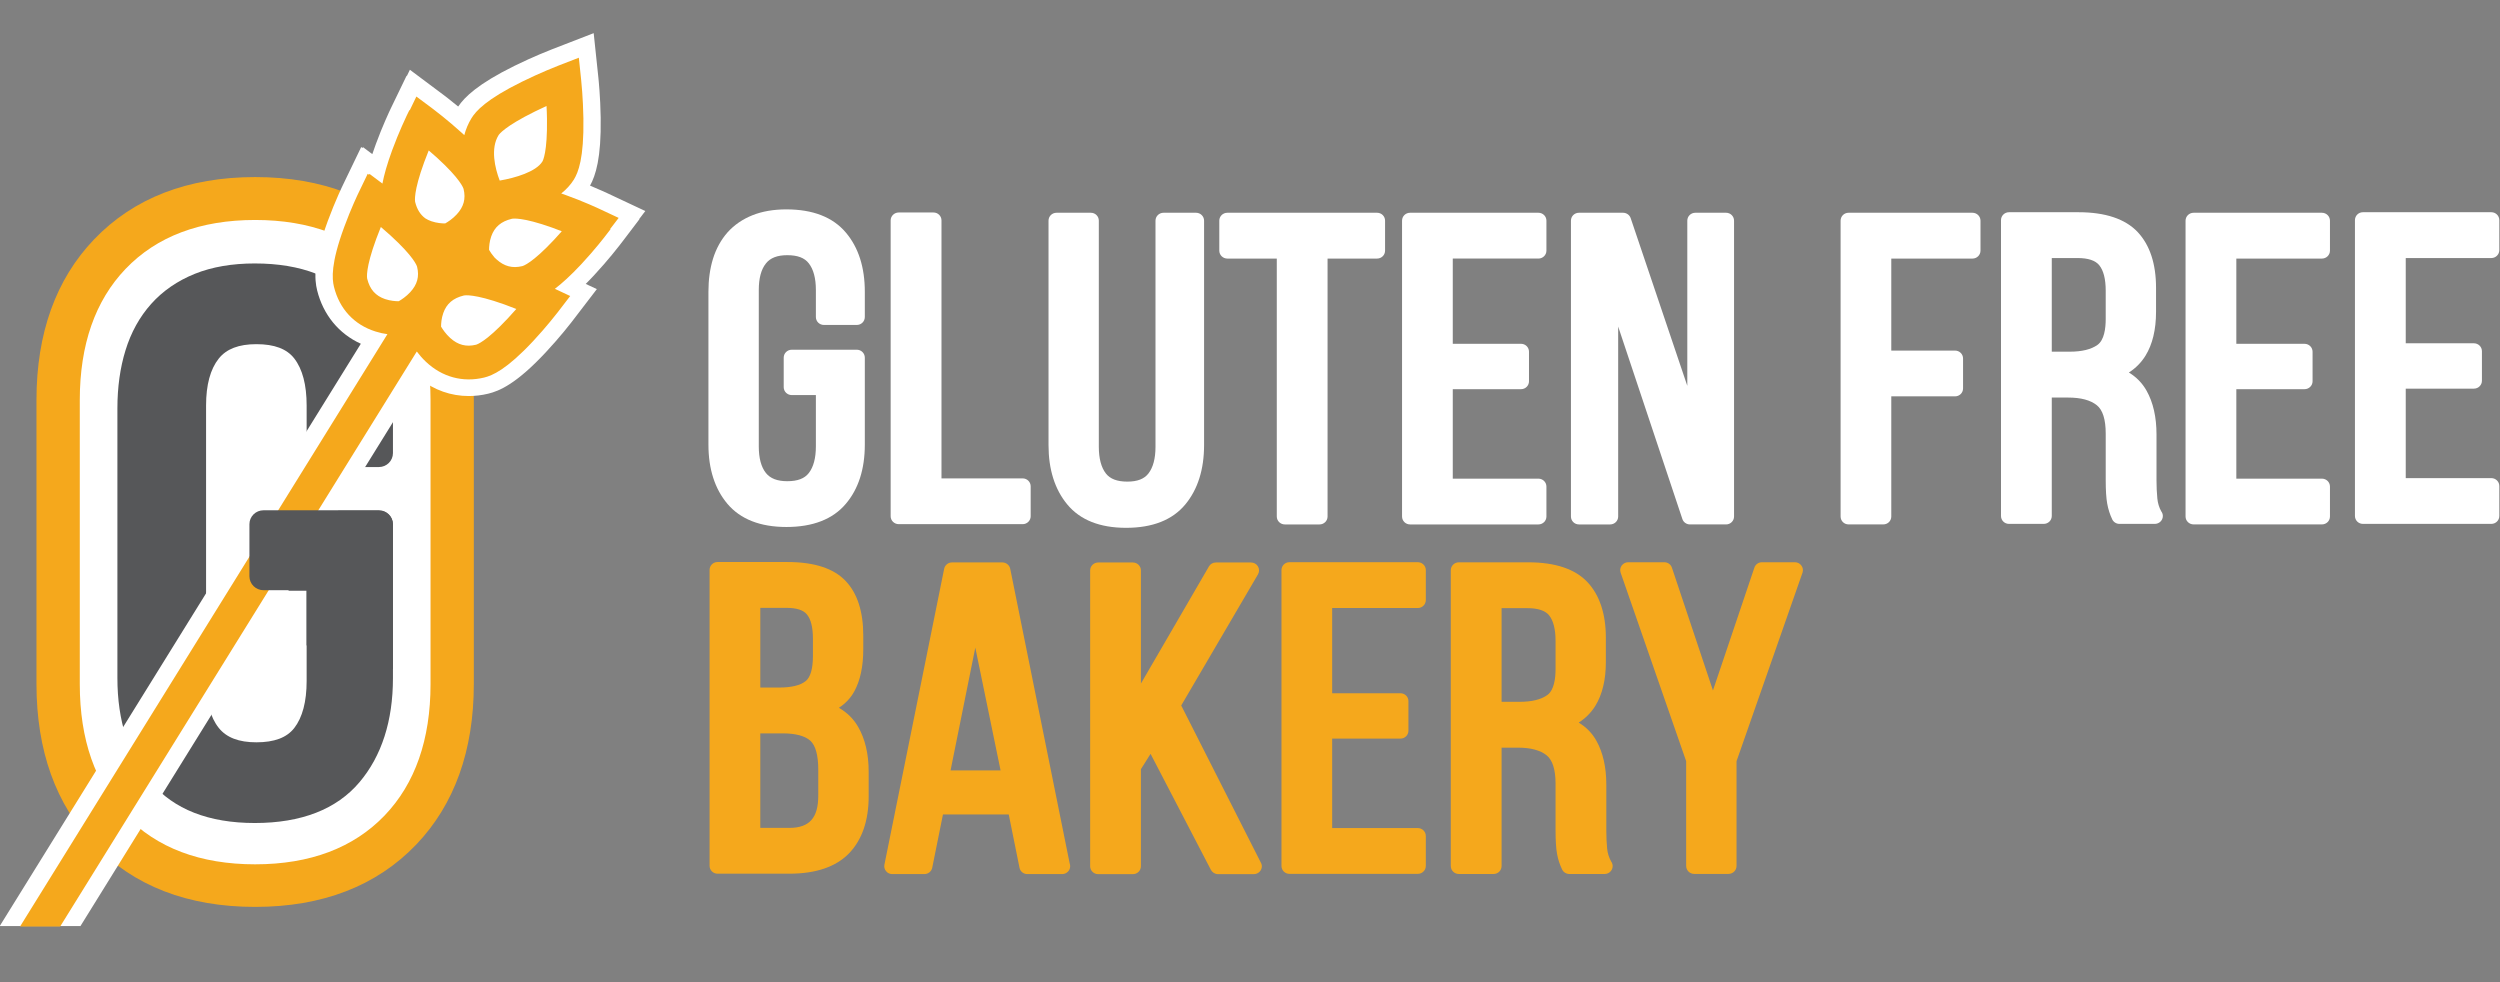 <?xml version="1.0" encoding="UTF-8" standalone="no"?>
<!-- Created with Inkscape (http://www.inkscape.org/) -->
<svg id="svg5581" xmlns:rdf="http://www.w3.org/1999/02/22-rdf-syntax-ns#" xmlns="http://www.w3.org/2000/svg" height="110" width="280" version="1.1" xmlns:cc="http://creativecommons.org/ns#" xmlns:dc="http://purl.org/dc/elements/1.1/" viewBox="0 0 280 110">
 <rect x="0" y="0" width="280" height="110" fill="#808080" stroke="none"/>
 <g id="layer1" transform="translate(-134.18 -504.93)">
  <g id="g5525" transform="matrix(.767 0 0 -.757 -44.066 5980.9)">
   <g id="g194" transform="translate(269.65 7099.6)">
    <path id="path196" d="m0 0c-9.825 0-17.74 3.1-23.515 9.218-5.584 5.908-8.416 13.898-8.416 23.751v42.04c0 9.849 2.832 17.843 8.416 23.755 5.781 6.115 13.693 9.215 23.515 9.215 9.817 0 17.729-3.1 23.511-9.209 5.585-5.919 8.421-13.914 8.421-23.761v-42.04c0-9.849-2.836-17.843-8.421-23.76-5.779-6.109-13.688-9.209-23.511-9.209" fill="#f5a81c"/>
   </g>
   <g id="g198" transform="translate(269.65 7105.9)">
    <path id="path200" d="m0 0c-8.017 0-14.384 2.433-18.918 7.238-4.441 4.69-6.688 11.226-6.688 19.408v42.04c0 8.181 2.247 14.712 6.691 19.414 4.536 4.8 10.898 7.233 18.915 7.233 8.011 0 14.37-2.433 18.916-7.233 4.443-4.702 6.696-11.235 6.696-19.414v-42.04c0-8.182-2.253-14.711-6.696-19.412-4.54-4.801-10.898-7.234-18.916-7.234" fill="#fff"/>
   </g>
   <g id="g202" transform="translate(269.6 7194.8)">
    <path id="path204" d="m0 0c-3.311 0-6.254-0.515-8.747-1.53-2.543-1.039-4.694-2.537-6.385-4.458-1.682-1.908-2.949-4.219-3.75-6.873-0.786-2.573-1.181-5.457-1.181-8.588v-39.889c0-6.344 1.647-11.534 4.893-15.423 3.34-3.997 8.441-6.028 15.17-6.028 6.798 0 11.941 2.031 15.281 6.028 3.246 3.89 4.893 9.079 4.893 15.423v22.697c0 1.142-0.918 2.057-2.057 2.057h-16.74c-1.141 0-2.061-0.915-2.061-2.057v-7.709c0-1.142 0.92-2.061 2.061-2.061h6.193v-13.364c0-3.046-0.607-5.392-1.809-6.962-1.091-1.417-2.898-2.112-5.534-2.112-2.566 0-4.363 0.703-5.492 2.135-1.228 1.559-1.85 3.898-1.85 6.939v40.763c0 3.042 0.622 5.374 1.852 6.939 1.127 1.432 2.927 2.131 5.49 2.131 2.636 0 4.443-0.693 5.534-2.113 1.202-1.571 1.809-3.913 1.809-6.957v-7.047c0-1.138 0.923-2.064 2.061-2.064h8.486c1.139 0 2.057 0.926 2.057 2.064v6.61c0 6.339-1.647 11.527-4.893 15.418-3.34 4.004-8.483 6.031-15.281 6.031" fill="#565759"/>
   </g>
   <g id="g206" transform="translate(304.89 7195.4)">
    <path id="path208" d="m0 0c-0.107 0.096-0.209 0.191-0.302 0.289-0.362 0.429-0.624 0.834-0.785 1.116 0 0.446 0.047 1.211 0.319 1.997 0.484 1.392 1.438 2.216 2.997 2.599 0.141 0.033 1.485 0.286 5.926-1.314 0.475-0.178 0.935-0.355 1.378-0.531-0.351-0.406-0.729-0.832-1.127-1.26-3.206-3.47-4.513-3.871-4.653-3.899-1.431-0.351-2.629-0.03-3.753 1.003" fill="#fff"/>
   </g>
   <g id="g210" transform="translate(296.19 7210.5)">
    <path id="path212" d="m0 0c3.464-3.203 3.858-4.51 3.897-4.646 0.347-1.44 0.027-2.637-1.007-3.765-0.592-0.654-1.276-1.1-1.682-1.331-0.439 0-1.21 0.047-1.997 0.32-0.331 0.114-0.627 0.258-0.89 0.426-0.738 0.544-1.223 1.329-1.491 2.414-0.03 0.14-0.281 1.481 1.321 5.918 0.221 0.607 0.439 1.184 0.657 1.721 0.383-0.328 0.787-0.682 1.192-1.057" fill="#fff"/>
   </g>
   <g id="g214" transform="translate(305.19 7213.8)">
    <path id="path216" d="m0 0c0.077 0.128 0.872 1.291 5.319 3.514 0.585 0.292 1.162 0.567 1.691 0.814 0.035-0.595 0.054-1.229 0.066-1.883 0.071-4.971-0.595-6.21-0.672-6.336-0.925-1.515-3.957-2.423-6.231-2.817-0.711 1.876-1.362 4.757-0.173 6.708" fill="#fff"/>
   </g>
   <g id="g218" transform="translate(292.29 7190.6)">
    <path id="path220" d="m0 0c-0.592-0.652-1.273-1.1-1.673-1.334-0.449 0-1.214 0.049-2.003 0.321-1.392 0.486-2.22 1.435-2.599 2.998-0.033 0.14-0.287 1.482 1.321 5.92 0.221 0.613 0.451 1.203 0.668 1.748 0.449-0.382 0.921-0.803 1.399-1.245 3.461-3.199 3.861-4.507 3.894-4.648 0.349-1.434 0.03-2.628-1.007-3.76" fill="#fff"/>
   </g>
   <g id="g222" transform="translate(306.54 7186.7)">
    <path id="path224" d="m0 0c-3.2-3.465-4.507-3.862-4.647-3.896-1.431-0.35-2.633-0.031-3.762 1.001-0.649 0.599-1.1 1.282-1.333 1.679 0 0.447 0.048 1.216 0.323 2.006 0.478 1.386 1.435 2.215 2.997 2.597 0.141 0.031 1.479 0.284 5.92-1.318 0.61-0.225 1.204-0.455 1.748-0.672-0.38-0.446-0.801-0.918-1.246-1.397" fill="#fff"/>
   </g>
   <g id="g226" transform="translate(307.91 7196.9)">
    <path id="path228" d="m0 0c-0.119-0.026-0.233-0.04-0.326-0.04-0.245 0-0.529 0.058-0.989 0.484-0.038 0.035-0.081 0.077-0.119 0.115-0.033 0.035-0.051 0.069-0.084 0.1 0.033 0.157 0.069 0.326 0.129 0.488 0.14 0.414 0.299 0.719 1.054 0.931 0.216 0 0.912-0.057 2.337-0.459-1.168-1.12-1.802-1.513-2.002-1.619m-0.619 15.518c0.17 0.172 0.798 0.725 2.424 1.652-0.072-1.769-0.26-2.589-0.337-2.868-0.279-0.28-1.055-0.687-2.236-1.052-0.15 0.956-0.107 1.76 0.149 2.268m-6.131-27.148c-0.122-0.022-0.236-0.033-0.335-0.033-0.239 0-0.526 0.053-0.992 0.477-0.165 0.158-0.319 0.327-0.445 0.492 0.029 0.176 0.071 0.344 0.119 0.49 0.147 0.411 0.309 0.718 1.064 0.936 0.234-0.011 1.043-0.075 2.749-0.587-1.272-1.238-1.953-1.661-2.16-1.775m-3.948 18.557c-0.155-0.17-0.331-0.324-0.493-0.45-0.156 0.029-0.326 0.071-0.49 0.126-0.108 0.035-0.2 0.075-0.29 0.123-0.11 0.099-0.287 0.304-0.424 0.783 0.009 0.232 0.068 1.017 0.57 2.685 1.083-1.142 1.469-1.759 1.573-1.955 0.098-0.47 0.029-0.798-0.446-1.312m-6.783-11.508c-0.159-0.167-0.329-0.321-0.493-0.449-0.155 0.025-0.329 0.065-0.49 0.123-0.406 0.144-0.717 0.3-0.932 1.064 0 0.233 0.063 1.031 0.583 2.742 1.243-1.279 1.661-1.961 1.78-2.166 0.09-0.47 0.021-0.798-0.448-1.314m36.193 10.237-5.567 2.65c-0.018 0.007-1.01 0.48-2.501 1.108 0.813 1.492 1.646 4.059 1.554 10.047-0.042 3.053-0.308 5.654-0.338 5.942l-0.684 6.572-6.144-2.413c-0.024-0.01-2.579-1.006-5.438-2.433-5.355-2.678-7.255-4.604-8.206-6.012-1.205 1.011-2.076 1.674-2.13 1.712l-4.922 3.73-0.44-0.926-0.035 0.055-2.289-4.798c-0.197-0.42-1.24-2.658-2.203-5.322-0.188-0.515-0.361-1.014-0.519-1.491l-1.366 1.036-0.063-0.133-0.194 0.143-2.644-5.56c-0.016-0.024-1.166-2.442-2.221-5.343-2.163-5.964-1.972-8.637-1.568-10.304 0.884-3.61 3.173-6.426 6.379-7.896l-52.729-86.154h2.967 5.854 2.967l49.562 80.972c2.092-1.675 4.537-2.553 7.145-2.553h0.005c0.933 0 1.877 0.114 2.825 0.346 1.661 0.405 4.124 1.467 8.42 6.135 2.071 2.243 3.658 4.328 3.724 4.414l3.723 4.923-1.623 0.77c0.383 0.388 0.784 0.8 1.187 1.245 2.079 2.26 3.699 4.396 3.714 4.415l0.738 0.973 2.208 2.948-0.041 0.016 0.893 1.186z" fill="#fff"/>
   </g>
   <g id="g230" transform="translate(313.3 7198.3)">
    <path id="path232" d="m0 0c-3.206-3.469-4.513-3.871-4.652-3.898-1.432-0.352-2.63-0.03-3.754 1.002-0.107 0.097-0.209 0.192-0.302 0.29-0.362 0.428-0.624 0.833-0.785 1.115 0 0.446 0.048 1.212 0.319 1.998 0.484 1.392 1.438 2.216 2.998 2.598 0.14 0.034 1.485 0.287 5.926-1.314 0.474-0.178 0.935-0.354 1.377-0.53-0.351-0.407-0.729-0.832-1.127-1.261m-6.759-11.631c-3.2-3.465-4.507-3.862-4.647-3.896-1.431-0.35-2.633-0.031-3.762 1.001-0.648 0.599-1.1 1.282-1.332 1.679 0 0.448 0.047 1.216 0.322 2.006 0.478 1.386 1.435 2.215 2.997 2.597 0.141 0.031 1.479 0.285 5.92-1.318 0.61-0.225 1.204-0.455 1.748-0.672-0.38-0.446-0.801-0.918-1.246-1.397m-12.031 14.797c-0.738 0.544-1.223 1.329-1.491 2.415-0.03 0.139-0.281 1.481 1.321 5.917 0.221 0.607 0.439 1.184 0.657 1.721 0.383-0.328 0.787-0.682 1.192-1.057 3.465-3.203 3.858-4.51 3.898-4.646 0.346-1.44 0.026-2.637-1.008-3.765-0.592-0.654-1.276-1.1-1.681-1.331-0.44 0-1.211 0.047-1.997 0.32-0.332 0.114-0.628 0.258-0.891 0.426m-2.22-10.921c-0.592-0.652-1.273-1.1-1.673-1.335-0.448 0-1.213 0.05-2.003 0.322-1.392 0.485-2.219 1.435-2.599 2.998-0.033 0.14-0.287 1.482 1.321 5.919 0.221 0.614 0.451 1.204 0.669 1.748 0.448-0.381 0.92-0.803 1.399-1.245 3.46-3.198 3.86-4.506 3.894-4.648 0.349-1.433 0.029-2.628-1.008-3.759m12.898 23.224c0.077 0.128 0.872 1.291 5.319 3.514 0.585 0.291 1.162 0.566 1.69 0.813 0.036-0.594 0.055-1.228 0.066-1.882 0.072-4.971-0.594-6.21-0.671-6.336-0.925-1.515-3.958-2.423-6.231-2.817-0.711 1.876-1.363 4.757-0.173 6.708m17.543-12.231-2.77 1.315c-0.093 0.048-2.369 1.129-5.101 2.12-0.179 0.062-0.347 0.125-0.514 0.181 0.723 0.581 1.353 1.259 1.844 2.052 0.633 1.054 1.481 3.136 1.392 9.046-0.045 3.008-0.316 5.608-0.329 5.717l-0.337 3.27-3.063-1.204c-0.095-0.036-2.528-0.997-5.223-2.341-5.283-2.639-6.742-4.346-7.388-5.401-0.492-0.812-0.83-1.658-1.051-2.507-0.104 0.099-0.212 0.199-0.323 0.299-2.14 1.967-4.141 3.495-4.228 3.559l-2.447 1.851-0.972-2.046c-0.015 0.02-0.027 0.036-0.038 0.053l-0.413-0.853c-0.042-0.097-1.123-2.376-2.116-5.108-0.746-2.069-1.183-3.664-1.418-4.925l-1.892 1.436-0.066-0.133-0.191 0.146-1.318-2.772c-0.048-0.092-1.13-2.374-2.115-5.109-1.958-5.387-1.788-7.619-1.495-8.837 0.801-3.277 2.95-5.623 6.063-6.615 0.61-0.196 1.193-0.323 1.743-0.395l-53.645-87.641h5.855l52.078 85.075c0.361-0.487 0.806-1.015 1.338-1.524 2.367-2.259 5.382-3.089 8.487-2.333 1.219 0.299 3.278 1.182 7.166 5.395 1.969 2.137 3.495 4.146 3.558 4.227l1.853 2.445-2.239 1.064c1.031 0.799 2.286 1.942 3.834 3.614 1.973 2.139 3.493 4.148 3.556 4.233l0.742 0.975c-0.021 0.004-0.043 0.012-0.066 0.02l1.249 1.651z" fill="#f5a81c"/>
   </g>
   <g id="g234" transform="translate(289.77 7134.8)">
    <path id="path236" d="m0 0v21.426c0 1.141-0.918 2.056-2.057 2.056h-16.836c-1.134 0-2.061-0.915-2.061-2.056v-7.709c0-1.143 0.927-2.062 2.061-2.062h6.289v-8.165c4.209-1.158 8.411-2.306 12.604-3.49" fill="#565759"/>
   </g>
   <g id="g238" transform="translate(520.42 7202.3)">
    <path id="path240" d="m0 0h-18.093c-0.648 0-1.162-0.523-1.162-1.17v-43.773c0-0.648 0.514-1.167 1.162-1.167h5.072c0.653 0 1.167 0.519 1.167 1.167v17.779h9.317c0.64 0 1.163 0.524 1.163 1.163v4.445c0 0.645-0.523 1.164-1.163 1.164h-9.317v13.613h11.854c0.649 0 1.172 0.524 1.172 1.169v4.44c0 0.647-0.523 1.17-1.172 1.17" fill="#fff"/>
   </g>
   <g id="g242" transform="translate(532 7195.6)">
    <path id="path244" d="m0 0h3.774c1.527 0 2.594-0.354 3.159-1.063 0.627-0.783 0.944-2.051 0.944-3.769v-4.195c0-1.35-0.203-3.109-1.21-3.83-0.921-0.664-2.283-0.997-4.058-0.997h-2.609v13.854zm15.416-35.581c-0.078 0.843-0.122 1.741-0.122 2.669v6.815c0 2.568-0.49 4.746-1.456 6.48-0.612 1.1-1.466 1.996-2.579 2.682 1.011 0.65 1.815 1.486 2.427 2.487 1.025 1.682 1.54 3.865 1.54 6.483v3.57c0 3.54-0.9 6.308-2.678 8.237-1.812 1.947-4.728 2.937-8.639 2.937h-10.16c-0.639 0-1.163-0.524-1.163-1.171v-43.773c0-0.648 0.524-1.167 1.163-1.167h5.077c0.648 0 1.174 0.519 1.174 1.167v17.523h2.406c1.844 0 3.251-0.38 4.177-1.138 0.863-0.703 1.294-2.112 1.294-4.191v-6.874c0-1.547 0.075-2.692 0.219-3.49 0.146-0.837 0.397-1.619 0.74-2.344 0.197-0.404 0.607-0.653 1.055-0.653h5.146 0.005c0.651 0 1.177 0.519 1.177 1.167 0 0.259-0.089 0.499-0.235 0.695-0.314 0.578-0.499 1.2-0.568 1.889" fill="#fff"/>
   </g>
   <g id="g246" transform="translate(571.45 7202.3)">
    <path id="path248" d="m0 0h-18.739c-0.645 0-1.175-0.523-1.175-1.17v-43.773c0-0.648 0.53-1.167 1.175-1.167h18.739c0.646 0 1.172 0.519 1.172 1.167v4.44c0 0.64-0.526 1.164-1.172 1.164h-12.499v13.238h9.968c0.636 0 1.165 0.521 1.165 1.17v4.372c0 0.649-0.529 1.168-1.165 1.168h-9.968v12.612h12.499c0.646 0 1.172 0.524 1.172 1.169v4.44c0 0.647-0.526 1.17-1.172 1.17" fill="#fff"/>
   </g>
   <g id="g250" transform="translate(596.19 7195.6)">
    <path id="path252" d="m0 0c0.636 0 1.162 0.523 1.162 1.169v4.439c0 0.647-0.526 1.171-1.162 1.171h-18.76c-0.639 0-1.159-0.524-1.159-1.171v-43.773c0-0.648 0.52-1.167 1.159-1.167h18.76c0.636 0 1.162 0.519 1.162 1.167v4.44c0 0.641-0.526 1.164-1.162 1.164h-12.502v13.239h9.959c0.64 0 1.166 0.521 1.166 1.17v4.372c0 0.649-0.526 1.168-1.166 1.168h-9.959v12.612h12.502z" fill="#fff"/>
   </g>
   <g id="g254" transform="translate(347.23 7202.8)">
    <path id="path256" d="m0 0c-1.88 0-3.55-0.293-4.969-0.871-1.441-0.584-2.66-1.439-3.625-2.525-0.944-1.087-1.664-2.396-2.128-3.911-0.443-1.451-0.666-3.094-0.666-4.868v-22.639c0-3.604 0.938-6.549 2.773-8.752 1.9-2.275 4.793-3.425 8.615-3.425 3.86 0 6.781 1.15 8.672 3.425 1.852 2.203 2.776 5.151 2.776 8.752v12.88c0 0.645-0.524 1.17-1.163 1.17h-9.505c-0.652 0-1.175-0.525-1.175-1.17v-4.377c0-0.641 0.523-1.164 1.175-1.164h3.522v-7.591c0-1.726-0.349-3.057-1.037-3.948-0.618-0.808-1.633-1.203-3.14-1.203-1.452 0-2.473 0.399-3.116 1.211-0.703 0.891-1.044 2.214-1.044 3.94v23.139c0 1.727 0.341 3.054 1.052 3.939 0.635 0.814 1.656 1.211 3.108 1.211 1.507 0 2.522-0.391 3.14-1.202 0.688-0.891 1.037-2.22 1.037-3.948v-4c0-0.65 0.521-1.171 1.172-1.171h4.811c0.639 0 1.163 0.521 1.163 1.171v3.752c0 3.596-0.924 6.545-2.776 8.753-1.891 2.271-4.812 3.422-8.672 3.422" fill="#fff"/>
   </g>
   <g id="g258" transform="translate(381.73 7163)">
    <path id="path260" d="m0 0h-11.857v38.172c0 0.646-0.523 1.168-1.169 1.168h-5.077c-0.64 0-1.177-0.522-1.177-1.168v-43.779c0-0.643 0.537-1.166 1.177-1.166h18.103c0.636 0 1.166 0.523 1.166 1.166v4.438c0 0.647-0.53 1.169-1.166 1.169" fill="#fff"/>
   </g>
   <g id="g262" transform="translate(407.05 7202.3)">
    <path id="path264" d="m0 0h-4.755c-0.642 0-1.171-0.521-1.171-1.168v-33.46c0-1.725-0.349-3.056-1.032-3.947-0.618-0.809-1.616-1.203-3.077-1.203-1.494 0-2.516 0.394-3.138 1.204-0.681 0.89-1.03 2.221-1.03 3.946v33.46c0 0.647-0.518 1.168-1.16 1.168h-5.014c-0.654 0-1.171-0.521-1.171-1.168v-33.208c0-3.6 0.917-6.554 2.736-8.777 1.877-2.298 4.758-3.461 8.589-3.461 3.869 0 6.774 1.163 8.651 3.461 1.822 2.228 2.739 5.184 2.739 8.777v33.208c0 0.647-0.531 1.168-1.167 1.168" fill="#fff"/>
   </g>
   <g id="g266" transform="translate(433.48 7202.3)">
    <path id="path268" d="m0 0h-21.864c-0.651 0-1.176-0.521-1.176-1.168v-4.441c0-0.645 0.525-1.169 1.176-1.169h7.219v-38.169c0-0.643 0.529-1.166 1.168-1.166h5.075c0.644 0 1.171 0.523 1.171 1.166v38.169h7.231c0.648 0 1.166 0.524 1.166 1.169v4.441c0 0.647-0.518 1.168-1.166 1.168" fill="#fff"/>
   </g>
   <g id="g270" transform="translate(457.04 7202.3)">
    <path id="path272" d="m0 0h-18.745c-0.649 0-1.169-0.521-1.169-1.168v-43.779c0-0.643 0.52-1.166 1.169-1.166h18.745c0.639 0 1.168 0.523 1.168 1.166v4.438c0 0.647-0.529 1.169-1.168 1.169h-12.508v13.237h9.968c0.648 0 1.163 0.524 1.163 1.168v4.375c0 0.648-0.515 1.172-1.163 1.172h-9.968v12.61h12.508c0.639 0 1.168 0.524 1.168 1.169v4.441c0 0.647-0.529 1.168-1.168 1.168" fill="#fff"/>
   </g>
   <g id="g274" transform="translate(484.44 7202.3)">
    <path id="path276" d="m0 0h-4.494c-0.643 0-1.166-0.521-1.166-1.168v-24.441l-8.269 24.813c-0.155 0.47-0.612 0.796-1.105 0.796h-6.451c-0.646 0-1.166-0.521-1.166-1.168v-43.779c0-0.643 0.52-1.166 1.166-1.166h4.56c0.648 0 1.171 0.523 1.171 1.166v28.107l9.374-28.473c0.155-0.479 0.609-0.8 1.106-0.8h5.274c0.645 0 1.166 0.523 1.166 1.166v43.779c0 0.647-0.521 1.168-1.166 1.168" fill="#fff"/>
   </g>
   <g id="g278" transform="translate(351.1 7136.7)">
    <path id="path280" d="m0 0c0-1.878-0.37-3.155-1.079-3.707-0.795-0.633-2.104-0.939-3.867-0.939h-2.738v11.79h3.843c1.45 0 2.445-0.326 2.963-0.973 0.588-0.717 0.878-1.929 0.878-3.609v-2.562zm-7.684-11.425h3.255c1.907 0 3.27-0.372 4.064-1.098 0.75-0.699 1.145-2.162 1.145-4.237v-3.883c0-3.298-1.3-4.767-4.229-4.767h-4.235v13.985zm11.476 3.783c0.974 0.645 1.724 1.454 2.247 2.425 0.87 1.606 1.312 3.693 1.312 6.216v2.066c0 3.54-0.873 6.261-2.6 8.085-1.733 1.841-4.581 2.775-8.456 2.775h-10.223c-0.649 0-1.165-0.527-1.165-1.169v-43.773c0-0.644 0.516-1.169 1.165-1.169h10.479c3.879 0 6.807 1.012 8.726 3.014 1.888 1.99 2.863 4.827 2.863 8.41v3.688c0 2.616-0.524 4.851-1.557 6.645-0.661 1.159-1.599 2.092-2.791 2.787" fill="#f5a81c"/>
   </g>
   <g id="g282" transform="translate(378.5 7119.8)">
    <path id="path284" d="m0 0h-7.301l3.613 18.161 3.688-18.161zm1.41 29.829c-0.117 0.541-0.592 0.937-1.144 0.937h-7.363c-0.553 0-1.034-0.396-1.139-0.937l-8.725-43.786c-0.069-0.34 0.021-0.692 0.247-0.962 0.215-0.275 0.545-0.426 0.897-0.426h4.682c0.562 0 1.05 0.389 1.157 0.942l1.566 7.88h9.607l1.569-7.88c0.108-0.553 0.586-0.942 1.144-0.942h5.08 0.009c0.643 0 1.169 0.526 1.169 1.17 0 0.13-0.024 0.258-0.067 0.377l-8.689 43.627z" fill="#f5a81c"/>
   </g>
   <g id="g286" transform="translate(404.88 7129.4)">
    <path id="path288" d="m0 0 11.209 19.399c0.209 0.361 0.209 0.805 0 1.17-0.206 0.367-0.598 0.587-1.01 0.587h-5.146c-0.415 0-0.806-0.22-1.009-0.591l-9.93-17.323v16.745c0 0.642-0.523 1.169-1.169 1.169h-5.07c-0.648 0-1.174-0.527-1.174-1.169v-43.773c0-0.644 0.526-1.169 1.174-1.169h5.07c0.646 0 1.169 0.525 1.169 1.169v14.361l1.41 2.27 8.809-17.162c0.212-0.391 0.61-0.638 1.047-0.638h5.214 0.002c0.646 0 1.178 0.525 1.178 1.169 0 0.232-0.085 0.46-0.203 0.649l-11.571 23.137z" fill="#f5a81c"/>
   </g>
   <g id="g290" transform="translate(439.42 7150.6)">
    <path id="path292" d="m0 0h-18.736c-0.651 0-1.165-0.526-1.165-1.168v-43.773c0-0.644 0.514-1.17 1.165-1.17h18.736c0.65 0 1.176 0.526 1.176 1.17v4.433c0 0.645-0.526 1.174-1.176 1.174h-12.499v13.235h9.969c0.648 0 1.168 0.518 1.168 1.169v4.372c0 0.653-0.52 1.169-1.168 1.169h-9.969v12.608h12.499c0.65 0 1.176 0.53 1.176 1.171v4.442c0 0.642-0.526 1.168-1.176 1.168" fill="#f5a81c"/>
   </g>
   <g id="g294" transform="translate(451.66 7143.8)">
    <path id="path296" d="m0 0h3.771c1.535 0 2.593-0.355 3.17-1.061 0.619-0.784 0.941-2.057 0.941-3.765v-4.196c0-1.351-0.209-3.115-1.207-3.835-0.917-0.668-2.289-1.001-4.058-1.001h-2.617v13.858zm15.413-35.574c-0.076 0.838-0.12 1.741-0.12 2.667v6.81c0 2.564-0.49 4.752-1.449 6.479-0.604 1.099-1.464 2-2.582 2.685 1.004 0.651 1.822 1.482 2.435 2.492 1.019 1.679 1.53 3.862 1.53 6.481v3.567c0 3.535-0.903 6.31-2.684 8.24-1.801 1.943-4.714 2.934-8.632 2.934h-10.157c-0.643 0-1.171-0.527-1.171-1.169v-43.773c0-0.644 0.528-1.169 1.171-1.169h5.08c0.645 0 1.166 0.525 1.166 1.169v17.521h2.411c1.835 0 3.236-0.381 4.169-1.134 0.86-0.705 1.302-2.115 1.302-4.197v-6.874c0-1.546 0.07-2.688 0.215-3.488 0.141-0.839 0.404-1.625 0.747-2.34 0.189-0.404 0.601-0.657 1.047-0.657h5.148 0.013c0.644 0 1.167 0.525 1.167 1.169 0 0.259-0.086 0.495-0.23 0.7-0.314 0.568-0.508 1.194-0.576 1.887" fill="#f5a81c"/>
   </g>
   <g id="g298" transform="translate(495.44 7150.1)">
    <path id="path300" d="m0 0c-0.212 0.309-0.567 0.493-0.944 0.493h-4.821c-0.505 0-0.943-0.321-1.102-0.803l-6.046-18.166-5.993 18.163c-0.156 0.485-0.61 0.806-1.115 0.806h-5.265c-0.385 0-0.732-0.184-0.956-0.493-0.218-0.301-0.275-0.702-0.153-1.054l9.569-27.892v-15.503c0-0.644 0.529-1.169 1.165-1.169h5.014c0.651 0 1.175 0.525 1.175 1.169v15.503l9.634 27.892c0.119 0.352 0.066 0.753-0.162 1.054" fill="#f5a81c"/>
   </g>
  </g>
 </g>
</svg>
